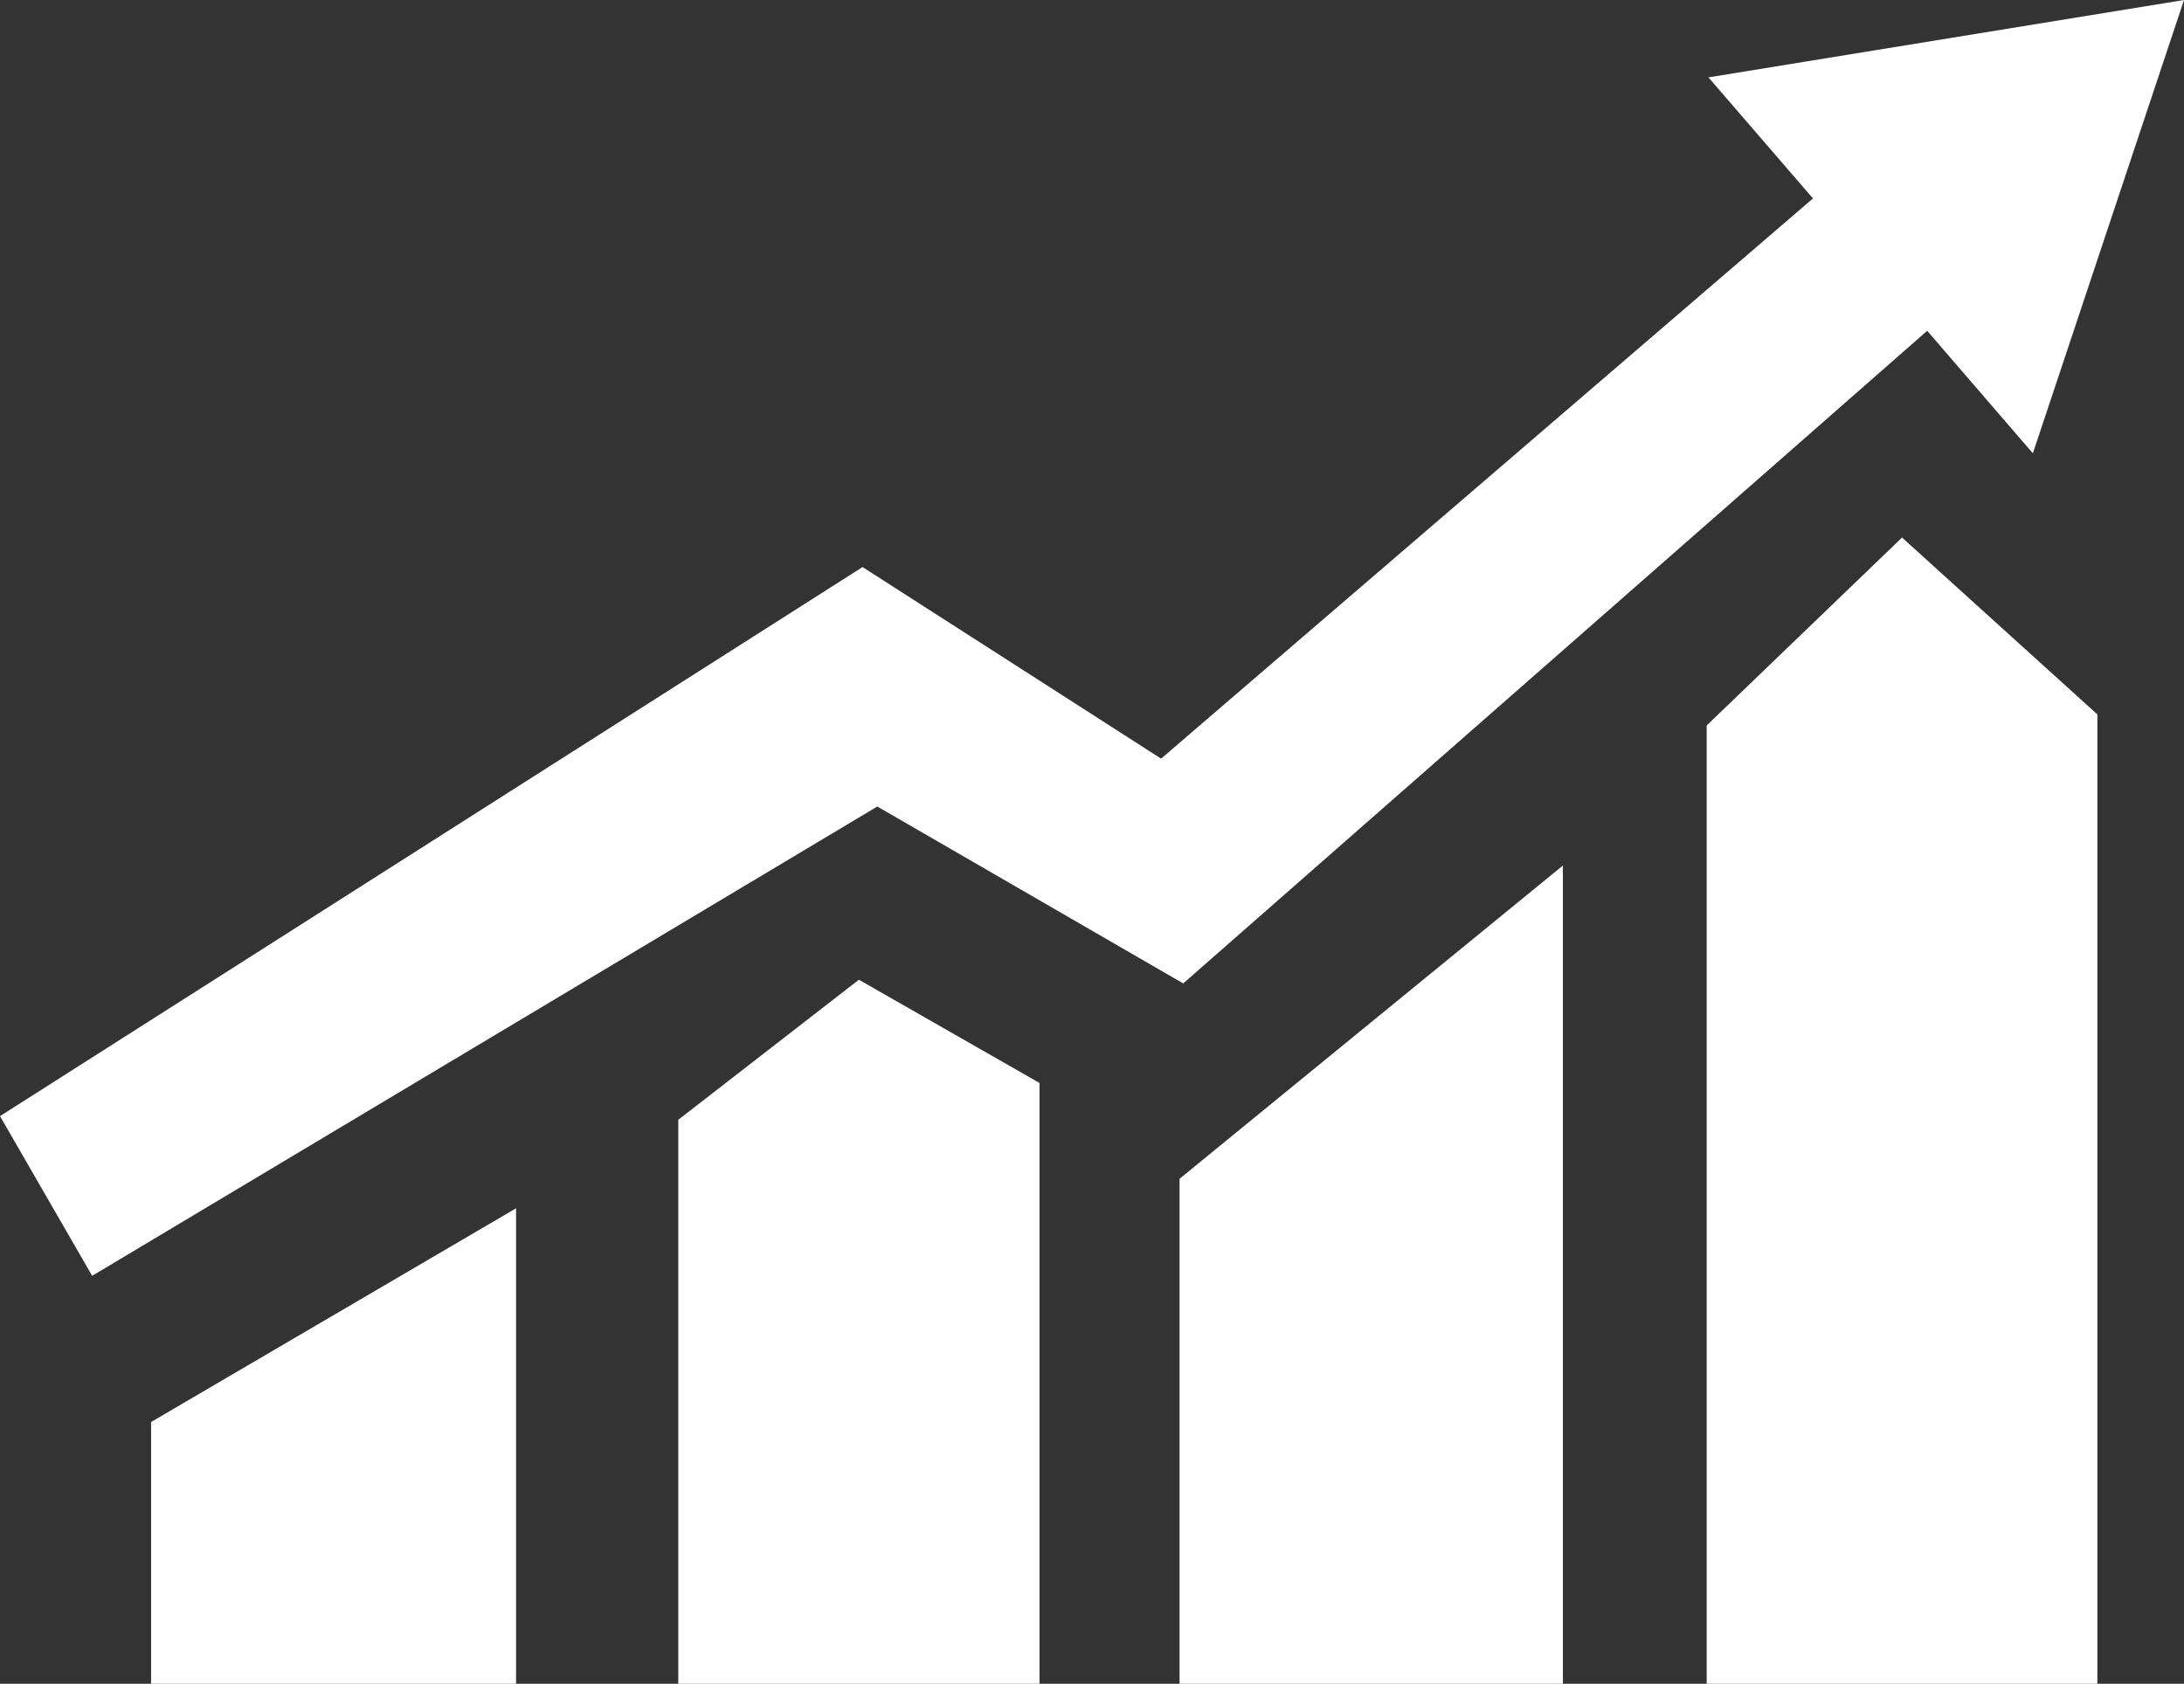 <svg id="Layer_1" data-name="Layer 1" xmlns="http://www.w3.org/2000/svg" viewBox="0 0 501.75 386.89"><rect x="0" y="0" width="501.75" height="386.89" fill="#333333" stroke="none"/><defs><style>.cls-1{fill:#fff;}</style></defs><polygon class="cls-1" points="501.75 0 392.5 17.78 416.51 45.6 266.75 174.32 198.16 130.3 0 256.46 21.17 293.16 201.55 185.32 271.83 225.97 442.75 76.01 467.03 104.16 501.75 0"/><polygon class="cls-1" points="34.71 386.89 118.56 386.89 118.56 277.64 34.71 326.75 34.71 386.89"/><polygon class="cls-1" points="155.83 386.89 238.81 386.89 238.81 248.84 197.32 225.12 155.83 257.3 155.83 386.89"/><polygon class="cls-1" points="270.99 386.89 359.06 386.89 359.06 198.88 270.99 270.86 270.99 386.89"/><polygon class="cls-1" points="392.09 386.89 481.85 386.89 481.85 164.16 436.97 123.52 392.09 166.7 392.09 386.89"/></svg>